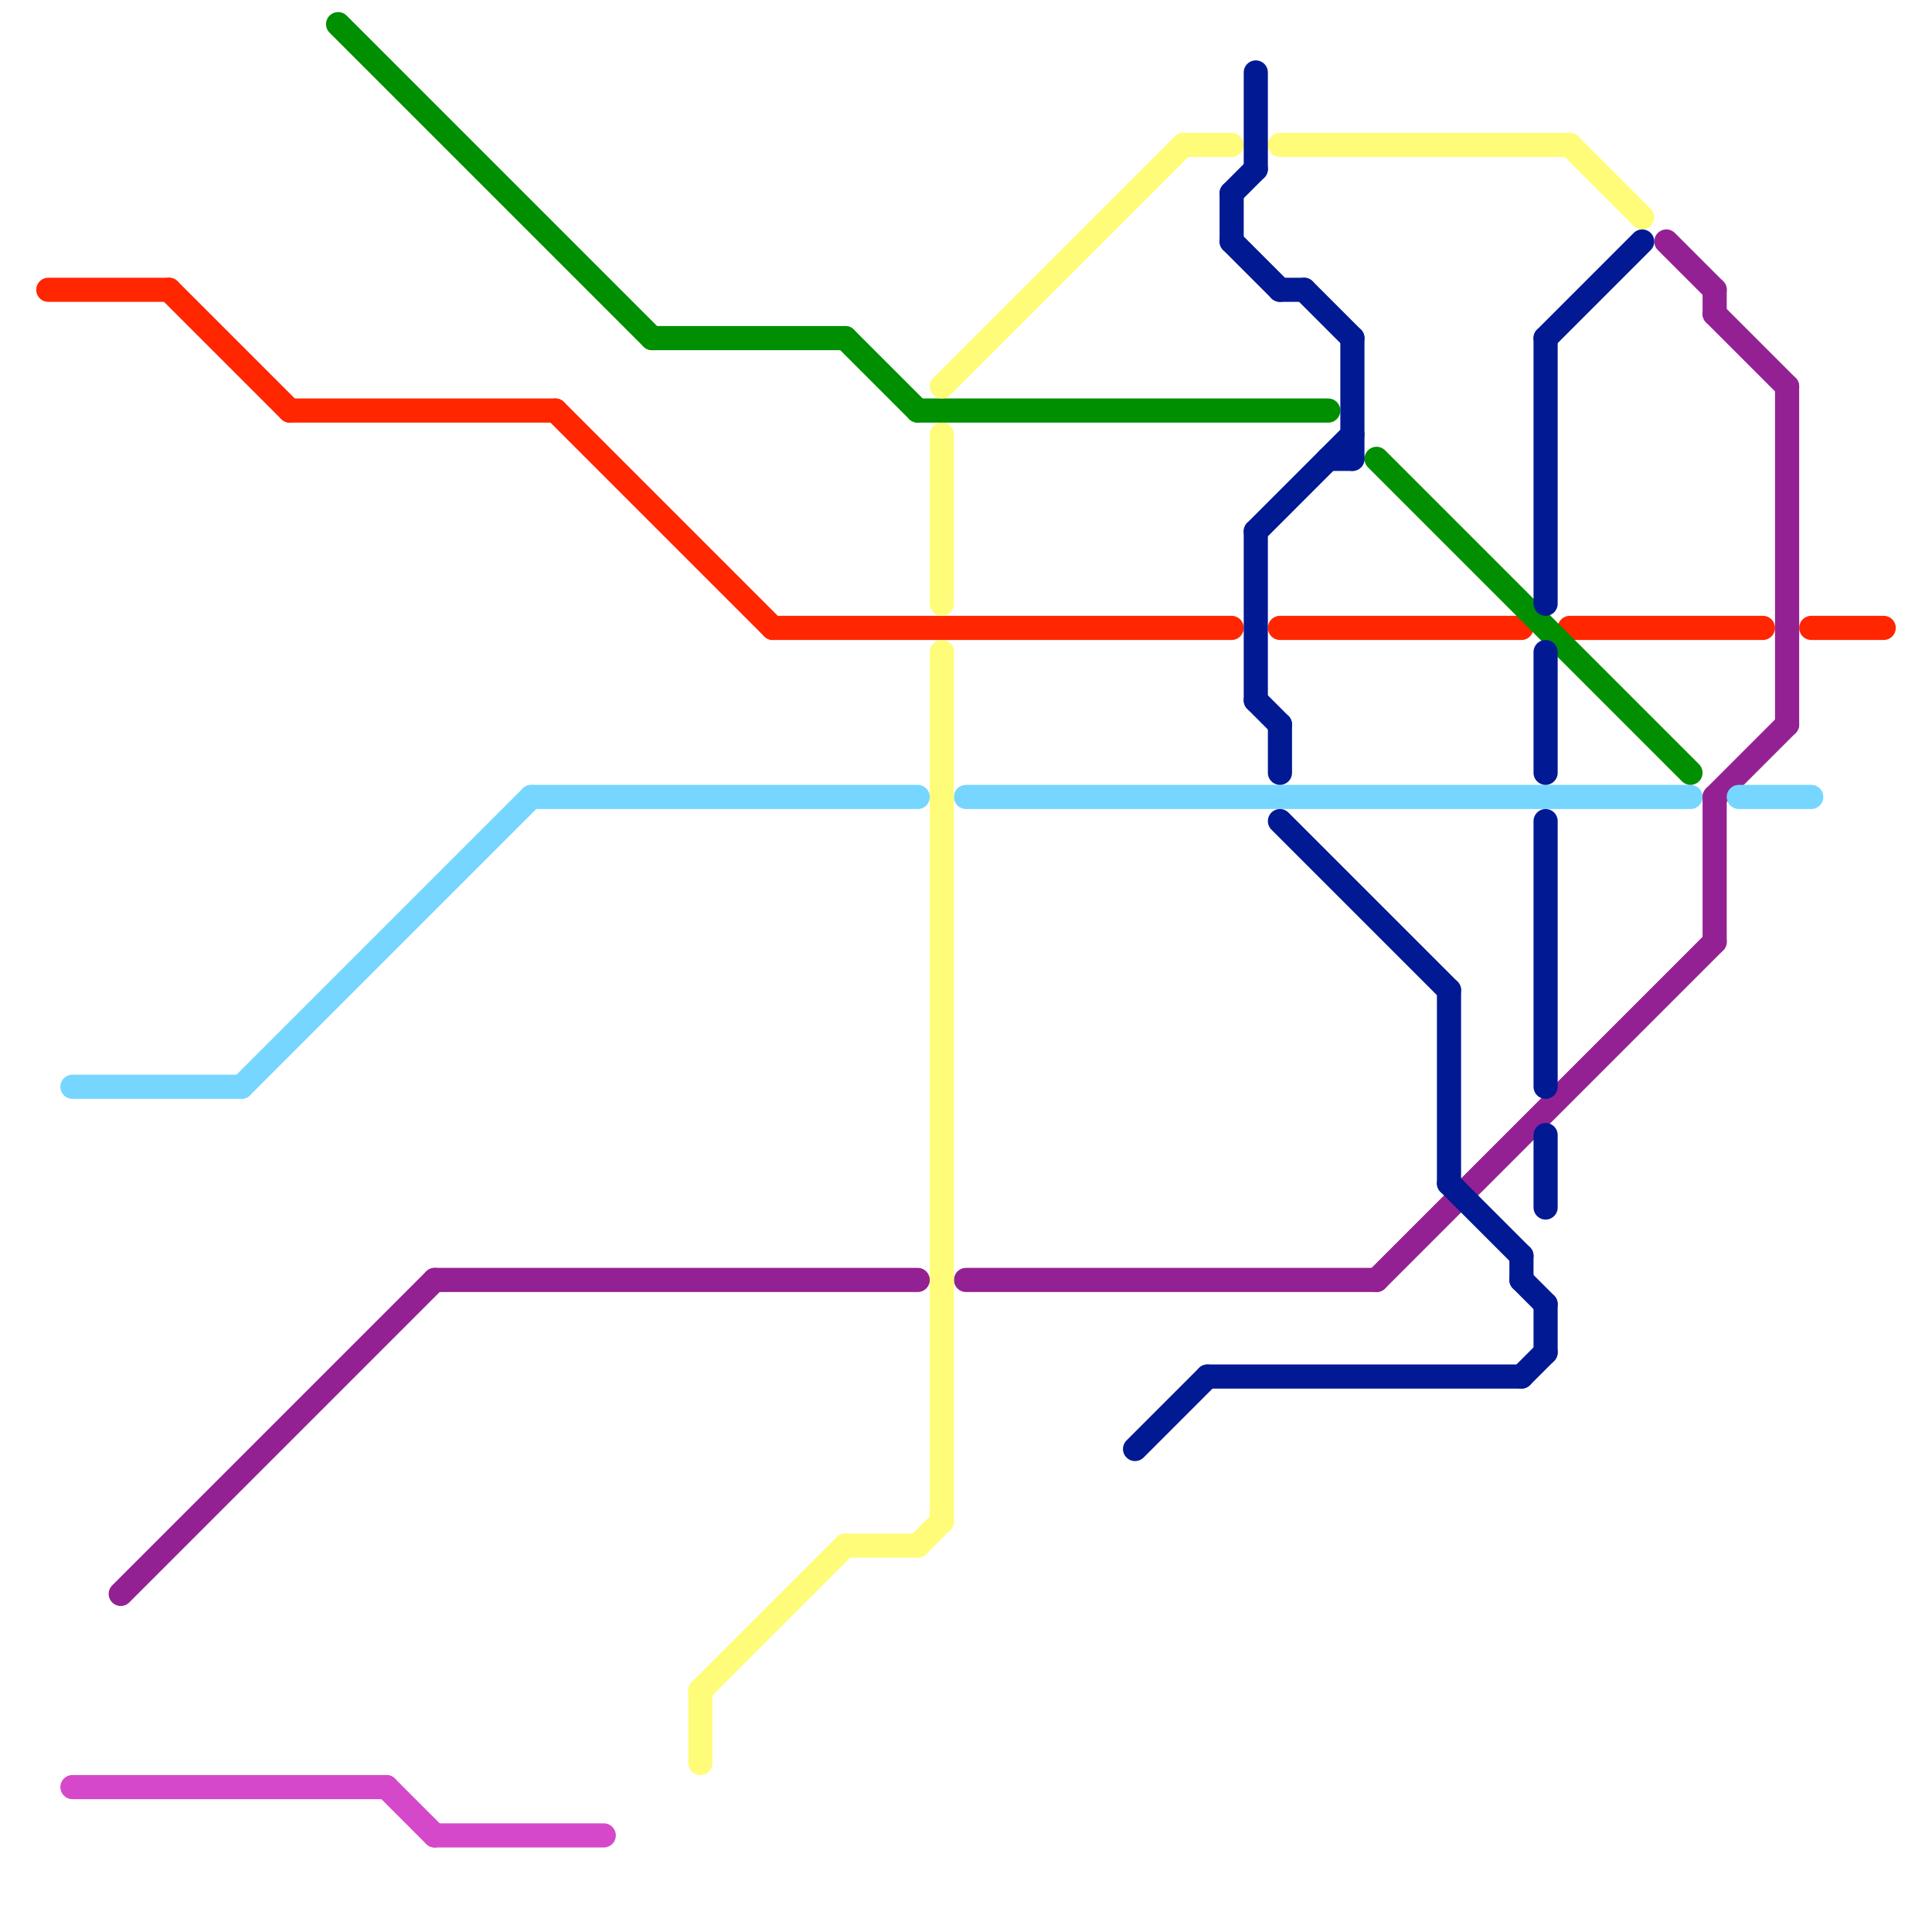 
<svg version="1.1" xmlns="http://www.w3.org/2000/svg" viewBox="0 0 80 80">
<style>text { font: 1px Helvetica; font-weight: 600; white-space: pre; dominant-baseline: central; } line { stroke-width: 1; fill: none; stroke-linecap: round; stroke-linejoin: round; } .c0 { stroke: #942193 } .c1 { stroke: #ff2600 } .c2 { stroke: #76d6ff } .c3 { stroke: #008f00 } .c4 { stroke: #fffc79 } .c5 { stroke: #011993 } .c6 { stroke: #d548ca } .w1 { stroke-width: 1; }</style><defs><g id="wm-xf"><circle r="1.2" fill="#000"/><circle r="0.9" fill="#fff"/><circle r="0.6" fill="#000"/><circle r="0.3" fill="#fff"/></g><g id="wm"><circle r="0.6" fill="#000"/><circle r="0.3" fill="#fff"/></g></defs><line class="c0 " x1="18" y1="53" x2="38" y2="53"/><line class="c0 " x1="71" y1="13" x2="74" y2="16"/><line class="c0 " x1="71" y1="33" x2="71" y2="39"/><line class="c0 " x1="5" y1="66" x2="18" y2="53"/><line class="c0 " x1="57" y1="53" x2="71" y2="39"/><line class="c0 " x1="71" y1="12" x2="71" y2="13"/><line class="c0 " x1="69" y1="10" x2="71" y2="12"/><line class="c0 " x1="74" y1="16" x2="74" y2="30"/><line class="c0 " x1="40" y1="53" x2="57" y2="53"/><line class="c0 " x1="71" y1="33" x2="74" y2="30"/><line class="c1 " x1="53" y1="26" x2="63" y2="26"/><line class="c1 " x1="7" y1="12" x2="12" y2="17"/><line class="c1 " x1="12" y1="17" x2="23" y2="17"/><line class="c1 " x1="75" y1="26" x2="78" y2="26"/><line class="c1 " x1="23" y1="17" x2="32" y2="26"/><line class="c1 " x1="65" y1="26" x2="73" y2="26"/><line class="c1 " x1="32" y1="26" x2="51" y2="26"/><line class="c1 " x1="2" y1="12" x2="7" y2="12"/><line class="c2 " x1="22" y1="33" x2="38" y2="33"/><line class="c2 " x1="3" y1="45" x2="10" y2="45"/><line class="c2 " x1="72" y1="33" x2="75" y2="33"/><line class="c2 " x1="10" y1="45" x2="22" y2="33"/><line class="c2 " x1="40" y1="33" x2="70" y2="33"/><line class="c3 " x1="57" y1="19" x2="70" y2="32"/><line class="c3 " x1="14" y1="1" x2="27" y2="14"/><line class="c3 " x1="27" y1="14" x2="35" y2="14"/><line class="c3 " x1="35" y1="14" x2="38" y2="17"/><line class="c3 " x1="38" y1="17" x2="55" y2="17"/><line class="c4 " x1="39" y1="18" x2="39" y2="25"/><line class="c4 " x1="39" y1="27" x2="39" y2="63"/><line class="c4 " x1="35" y1="64" x2="38" y2="64"/><line class="c4 " x1="53" y1="6" x2="65" y2="6"/><line class="c4 " x1="39" y1="16" x2="49" y2="6"/><line class="c4 " x1="65" y1="6" x2="68" y2="9"/><line class="c4 " x1="29" y1="70" x2="35" y2="64"/><line class="c4 " x1="29" y1="70" x2="29" y2="73"/><line class="c4 " x1="38" y1="64" x2="39" y2="63"/><line class="c4 " x1="49" y1="6" x2="51" y2="6"/><line class="c5 " x1="51" y1="8" x2="51" y2="10"/><line class="c5 " x1="64" y1="54" x2="64" y2="56"/><line class="c5 " x1="47" y1="60" x2="50" y2="57"/><line class="c5 " x1="52" y1="22" x2="52" y2="29"/><line class="c5 " x1="53" y1="12" x2="54" y2="12"/><line class="c5 " x1="53" y1="34" x2="60" y2="41"/><line class="c5 " x1="64" y1="14" x2="68" y2="10"/><line class="c5 " x1="63" y1="53" x2="64" y2="54"/><line class="c5 " x1="64" y1="14" x2="64" y2="25"/><line class="c5 " x1="64" y1="34" x2="64" y2="45"/><line class="c5 " x1="54" y1="12" x2="56" y2="14"/><line class="c5 " x1="63" y1="57" x2="64" y2="56"/><line class="c5 " x1="53" y1="30" x2="53" y2="32"/><line class="c5 " x1="52" y1="29" x2="53" y2="30"/><line class="c5 " x1="64" y1="47" x2="64" y2="50"/><line class="c5 " x1="63" y1="52" x2="63" y2="53"/><line class="c5 " x1="64" y1="27" x2="64" y2="32"/><line class="c5 " x1="55" y1="19" x2="56" y2="19"/><line class="c5 " x1="60" y1="49" x2="63" y2="52"/><line class="c5 " x1="51" y1="10" x2="53" y2="12"/><line class="c5 " x1="51" y1="8" x2="52" y2="7"/><line class="c5 " x1="52" y1="3" x2="52" y2="7"/><line class="c5 " x1="50" y1="57" x2="63" y2="57"/><line class="c5 " x1="60" y1="41" x2="60" y2="49"/><line class="c5 " x1="52" y1="22" x2="56" y2="18"/><line class="c5 " x1="56" y1="14" x2="56" y2="19"/><line class="c6 " x1="18" y1="76" x2="25" y2="76"/><line class="c6 " x1="3" y1="74" x2="16" y2="74"/><line class="c6 " x1="16" y1="74" x2="18" y2="76"/>
</svg>
